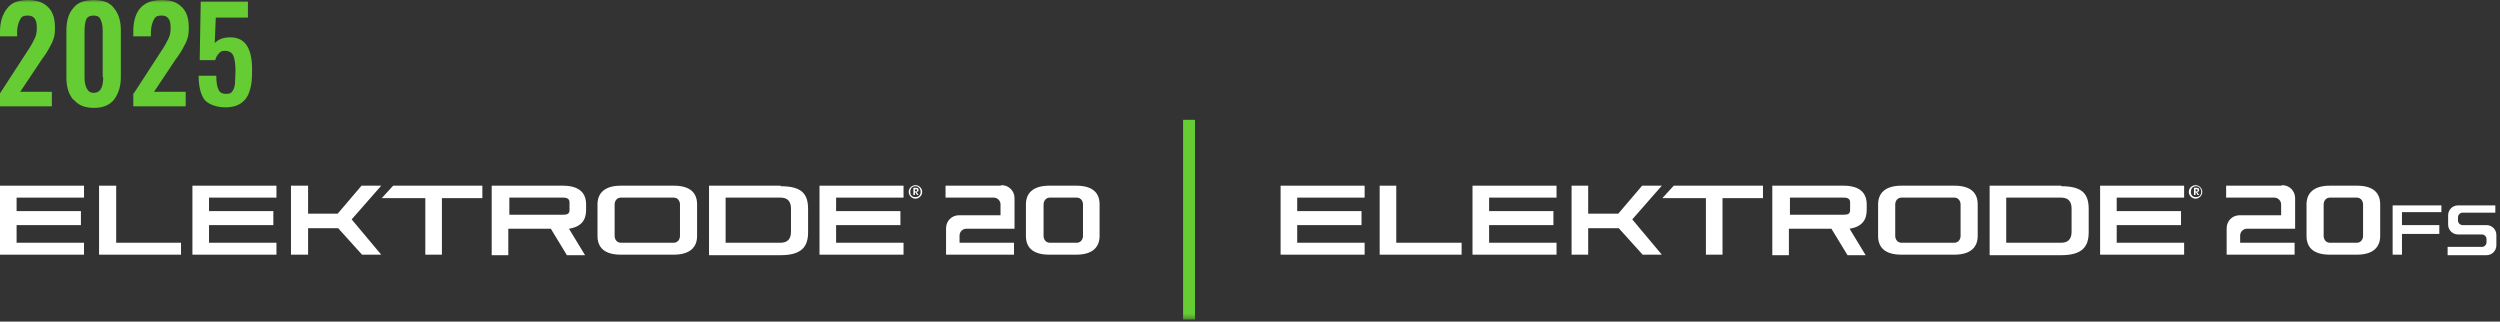 <?xml version="1.0" encoding="UTF-8"?>
<svg id="Layer_1" width="482" height="62" xmlns="http://www.w3.org/2000/svg" xmlns:xlink="http://www.w3.org/1999/xlink" version="1.1" viewBox="0 0 482 62">
  <rect x="0" y="0" width="482" height="62" fill="#333333" stroke="none"/>
  <!-- Generator: Adobe Illustrator 29.1.0, SVG Export Plug-In . SVG Version: 2.1.0 Build 142)  -->
  <defs>
    <style>
      .st0 {
        mask: url(#mask);
      }

      .st1 {
        fill: #fff;
      }

      .st1, .st2 {
        fill-rule: evenodd;
      }

      .st2 {
        fill: #6c3;
      }

      .st3 {
        mask: url(#mask-3);
      }

      .st4 {
        mask: url(#mask-4);
      }

      .st5 {
        mask: url(#mask-1);
      }

      .st6 {
        mask: url(#mask-22);
      }
    </style>
    <mask id="mask" x="-92.2" y="0" width="481.3" height="61.6" maskUnits="userSpaceOnUse">
      <g id="mask-2">
        <polygon id="path-1" class="st1" points="-92.2 61.6 389 61.6 389 0 -92.2 0 -92.2 61.6"/>
      </g>
    </mask>
    <mask id="mask-1" x="-92.2" y="0" width="481.3" height="61.6" maskUnits="userSpaceOnUse">
      <g id="mask-21" data-name="mask-2">
        <polygon id="path-11" data-name="path-1" class="st1" points="-92.2 61.6 389 61.6 389 0 -92.2 0 -92.2 61.6"/>
      </g>
    </mask>
    <mask id="mask-22" data-name="mask-2" x="-92.2" y="0" width="481.3" height="61.6" maskUnits="userSpaceOnUse">
      <g id="mask-23" data-name="mask-2">
        <polygon id="path-12" data-name="path-1" class="st1" points="-92.2 61.6 389 61.6 389 0 -92.2 0 -92.2 61.6"/>
      </g>
    </mask>
    <mask id="mask-3" x="-92.2" y="0" width="481.3" height="61.6" maskUnits="userSpaceOnUse">
      <g id="mask-24" data-name="mask-2">
        <polygon id="path-13" data-name="path-1" class="st1" points="-92.2 61.6 389 61.6 389 0 -92.2 0 -92.2 61.6"/>
      </g>
    </mask>
    <mask id="mask-4" x="0" y="0" width="481.3" height="61.6" maskUnits="userSpaceOnUse">
      <g id="mask-25" data-name="mask-2">
        <polygon id="path-14" data-name="path-1" class="st1" points="0 61.6 481.3 61.6 481.3 0 0 0 0 61.6"/>
      </g>
    </mask>
  </defs>
  <g id="asdf">
    <g id="Group-64">
      <polygon id="Fill-1" class="st1" points="246.9 49.1 263.1 49.1 263.1 46.8 250.1 46.8 250.1 43.4 262.5 43.4 262.5 40.7 250.1 40.7 250.1 38.1 263.1 38.1 263.1 35.8 246.9 35.8 246.9 49.1"/>
      <polygon id="Fill-2" class="st1" points="421.1 38.1 421.1 35.8 404.9 35.8 404.9 49.1 421.1 49.1 421.1 46.8 408.1 46.8 408.1 43.4 420.5 43.4 420.5 40.7 408.1 40.7 408.1 38.1 421.1 38.1"/>
      <polygon id="Fill-3" class="st1" points="269.2 35.8 266 35.8 266 49.1 281.8 49.1 281.8 46.8 269.2 46.8 269.2 35.8"/>
      <polygon id="Fill-4" class="st1" points="283.9 49.1 300.1 49.1 300.1 46.8 287.1 46.8 287.1 43.4 299.5 43.4 299.5 40.7 287.1 40.7 287.1 38.1 300.1 38.1 300.1 35.8 283.9 35.8 283.9 49.1"/>
      <polygon id="Fill-5" class="st1" points="316.6 35.8 312 41.2 306.2 41.2 306.2 35.8 303 35.8 303 49.1 306.2 49.1 306.2 44 312.1 44 316.7 49.1 320.4 49.1 314.7 42.3 320.4 35.8 316.6 35.8"/>
      <polygon id="Fill-6" class="st1" points="320.5 38.2 328.9 38.2 328.9 49.1 332.1 49.1 332.1 38.2 339.9 38.2 339.9 35.8 322.7 35.8 320.5 38.2"/>
      <g id="Group-63">
        <path id="Fill-7" class="st1" d="M356.7,40.5c0,.7-.4.9-1.2.9h-10.4v-3.3h10.4c.8,0,1.2.3,1.2.9v1.5ZM355.4,35.8h-13.7v13.4h3.2v-5.1h8.2l3.1,5.1h3.5l-3.1-5.1c2.5-.4,3.3-1.8,3.3-3.6v-1.1c0-2.1-1.2-3.6-4.5-3.6h0Z"/>
        <path id="Fill-9" class="st1" d="M378,45.5c0,.6-.4,1.3-1.2,1.3h-10.2c-.8,0-1.2-.7-1.2-1.3v-6.1c0-.6.4-1.3,1.2-1.3h10.2c.8,0,1.2.7,1.2,1.3v6.1ZM376.8,35.8h-10.2c-3.2,0-4.5,1.5-4.5,3.6v6.1c0,2.1,1.2,3.6,4.5,3.6h10.2c3.2,0,4.5-1.5,4.5-3.6v-6.1c0-2.1-1.2-3.6-4.5-3.6h0Z"/>
        <path id="Fill-11" class="st1" d="M399.4,44.7c0,1.3-.6,2.1-2,2.1h-10.6v-8.7h10.6c1.4,0,2,.8,2,2.1v4.5ZM397.4,35.8h-13.8v13.4h13.8c4,0,5.3-1.6,5.3-4.4v-4.5c0-2.9-1.2-4.4-5.3-4.4h0Z"/>
        <path id="Fill-13" class="st1" d="M439.8,35.8h-10.6v2.3h9.3c.7,0,1.3.6,1.3,1.3v2.1h-8c-1.4,0-2.5,1.1-2.5,2.5v5.1h13.1v-2.3h-10.5v-1.4c0-.7.6-1.3,1.3-1.3h9.3v-5.9c0-1.4-1.1-2.5-2.5-2.5"/>
        <path id="Fill-15" class="st1" d="M455.6,45.5c0,.6-.4,1.3-1.2,1.3h-5.2c-.8,0-1.2-.7-1.2-1.3v-6.1c0-.6.4-1.3,1.2-1.3h5.2c.8,0,1.2.7,1.2,1.3v6.1ZM454.4,35.8h-5.2c-3.2,0-4.5,1.5-4.5,3.6v6.1c0,2.1,1.2,3.6,4.5,3.6h5.2c3.2,0,4.5-1.5,4.5-3.6v-6.1c0-2.1-1.2-3.6-4.5-3.6h0Z"/>
        <polygon id="Fill-17" class="st1" points="463.1 43.4 470.3 43.4 470.3 45.1 463.1 45.1 463.1 49.1 461.3 49.1 461.3 39.6 470.7 39.6 470.7 40.9 463.1 40.9 463.1 43.4"/>
        <path id="Fill-19" class="st1" d="M481.1,39.6v1.4h-6.3c-.5,0-.9.4-.9.9v.6c0,.5.4.9.9.9h4.6c1,0,1.9.8,1.9,1.9v2c0,1-.8,1.9-1.9,1.9h-7.5v-1.6h6.6c.5,0,.9-.4.9-.9v-.6c0-.5-.4-.9-.9-.9h-4.6c-1,0-1.9-.8-1.9-1.9v-1.8c0-1,.8-1.9,1.9-1.9h7.2Z"/>
        <path id="Fill-21" class="st1" d="M423.2,36.9h.2c.2,0,.3,0,.3-.2s0-.2-.3-.2h-.1v.4ZM423.6,37l.4.6h-.3l-.3-.5h-.1v.5h-.3v-1.4h.4c.4,0,.6.1.6.4s-.1.3-.3.4h0ZM424.4,37c0-.6-.4-1.1-1-1.1s-1,.4-1,1.1.4,1,1,1,1-.4,1-1h0ZM424.6,37c0,.7-.6,1.3-1.3,1.3s-1.3-.6-1.3-1.3.6-1.3,1.3-1.3,1.3.6,1.3,1.3h0Z"/>
        <polygon id="Fill-23" class="st1" points="0 49.1 16.2 49.1 16.2 46.8 3.2 46.8 3.2 43.4 15.6 43.4 15.6 40.7 3.2 40.7 3.2 38.1 16.2 38.1 16.2 35.8 0 35.8 0 49.1"/>
        <polygon id="Fill-25" class="st1" points="174.2 38.1 174.2 35.8 158 35.8 158 49.1 174.2 49.1 174.2 46.8 161.2 46.8 161.2 43.4 173.6 43.4 173.6 40.7 161.2 40.7 161.2 38.1 174.2 38.1"/>
        <polygon id="Fill-27" class="st1" points="22.4 35.8 19.1 35.8 19.1 49.1 34.9 49.1 34.9 46.8 22.4 46.8 22.4 35.8"/>
        <polygon id="Fill-29" class="st1" points="37.1 49.1 53.3 49.1 53.3 46.8 40.3 46.8 40.3 43.4 52.7 43.4 52.7 40.7 40.3 40.7 40.3 38.1 53.3 38.1 53.3 35.8 37.1 35.8 37.1 49.1"/>
        <polygon id="Fill-31" class="st1" points="69.7 35.8 65.1 41.2 59.4 41.2 59.4 35.8 56.1 35.8 56.1 49.1 59.4 49.1 59.4 44 65.2 44 69.8 49.1 73.5 49.1 67.8 42.3 73.5 35.8 69.7 35.8"/>
        <polygon id="Fill-33" class="st1" points="73.6 38.2 82 38.2 82 49.1 85.2 49.1 85.2 38.2 93 38.2 93 35.8 75.8 35.8 73.6 38.2"/>
        <path id="Fill-35" class="st1" d="M109.8,40.5c0,.7-.4.9-1.2.9h-10.4v-3.3h10.4c.8,0,1.2.3,1.2.9v1.5ZM108.5,35.8h-13.7v13.4h3.2v-5.1h8.2l3.1,5.1h3.5l-3.1-5.1c2.5-.4,3.3-1.8,3.3-3.6v-1.1c0-2.1-1.2-3.6-4.5-3.6h0Z"/>
        <path id="Fill-37" class="st1" d="M131.1,45.5c0,.6-.4,1.3-1.2,1.3h-10.2c-.8,0-1.2-.7-1.2-1.3v-6.1c0-.6.4-1.3,1.2-1.3h10.2c.8,0,1.2.7,1.2,1.3v6.1ZM129.9,35.8h-10.2c-3.2,0-4.5,1.5-4.5,3.6v6.1c0,2.1,1.2,3.6,4.5,3.6h10.2c3.2,0,4.5-1.5,4.5-3.6v-6.1c0-2.1-1.2-3.6-4.5-3.6h0Z"/>
        <path id="Fill-39" class="st1" d="M152.5,44.7c0,1.3-.6,2.1-2,2.1h-10.6v-8.7h10.6c1.4,0,2,.8,2,2.1v4.5ZM150.5,35.8h-13.8v13.4h13.8c4,0,5.3-1.6,5.3-4.4v-4.5c0-2.9-1.2-4.4-5.3-4.4h0Z"/>
        <path id="Fill-41" class="st1" d="M192.9,35.8h-10.6v2.3h9.3c.7,0,1.3.6,1.3,1.3v2.1h-8c-1.4,0-2.5,1.1-2.5,2.5v5.1h13.1v-2.3h-10.5v-1.4c0-.7.6-1.3,1.3-1.3h9.3v-5.9c0-1.4-1.1-2.5-2.5-2.5"/>
        <path id="Fill-43" class="st1" d="M208.8,45.5c0,.6-.4,1.3-1.2,1.3h-5.2c-.8,0-1.2-.7-1.2-1.3v-6.1c0-.6.4-1.3,1.2-1.3h5.2c.8,0,1.2.7,1.2,1.3v6.1ZM207.5,35.8h-5.2c-3.2,0-4.5,1.5-4.5,3.6v6.1c0,2.1,1.2,3.6,4.5,3.6h5.2c3.2,0,4.5-1.5,4.5-3.6v-6.1c0-2.1-1.2-3.6-4.5-3.6h0Z"/>
        <path id="Fill-45" class="st1" d="M176.3,36.9h.2c.2,0,.3,0,.3-.2s0-.2-.3-.2h-.1v.4ZM176.7,37l.4.6h-.3l-.3-.5h-.1v.5h-.3v-1.4h.4c.4,0,.6.1.6.4s-.1.3-.3.4h0ZM177.5,37c0-.6-.4-1.1-1-1.1s-1,.4-1,1.1.4,1,1,1,1-.4,1-1h0ZM177.8,37c0,.7-.6,1.3-1.3,1.3s-1.3-.6-1.3-1.3.6-1.3,1.3-1.3,1.3.6,1.3,1.3h0Z"/>
        <g class="st0">
          <path id="Fill-58" class="st2" d="M0,18l5-7.7c0-.1.2-.2.2-.3,0-.1.1-.2.2-.3.6-.9,1-1.7,1.3-2.3.3-.6.4-1.3.4-2.1,0-1.6-.6-2.3-1.7-2.3s-1.3.3-1.6.9c-.3.6-.5,1.4-.5,2.3v.8H0v-.9C0,4.2.5,2.7,1.4,1.6,2.2.5,3.6,0,5.4,0s3,.5,3.9,1.4c.9.9,1.3,2.2,1.3,3.9s-.2,1.9-.5,2.8c-.4.8-.9,1.8-1.7,2.9l-.3.4-4.2,6.3h6.1v2.8H0v-2.5Z"/>
        </g>
        <g class="st5">
          <path id="Fill-59" class="st2" d="M19.8,14.9V6c0-.9-.1-1.6-.4-2.2-.2-.6-.7-.8-1.4-.8s-1.2.3-1.4.8c-.2.6-.3,1.3-.3,2.2v8.9c0,.8.1,1.5.4,2.1.3.6.7.9,1.4.9,1.2,0,1.8-1,1.8-3M14.1,19.2c-.9-1.1-1.3-2.5-1.3-4.3V5.9c0-1.8.4-3.3,1.3-4.3C14.9.5,16.3,0,18.1,0s3.1.5,3.9,1.6c.9,1.1,1.3,2.5,1.3,4.3v9c0,1.8-.5,3.2-1.3,4.3-.9,1.1-2.2,1.6-3.9,1.6s-3-.5-3.9-1.6"/>
        </g>
        <g class="st6">
          <path id="Fill-60" class="st2" d="M25.8,18l5-7.7c0-.1.2-.2.2-.3,0-.1.1-.2.2-.3.6-.9,1-1.7,1.3-2.3.3-.6.4-1.3.4-2.1,0-1.6-.6-2.3-1.7-2.3s-1.3.3-1.6.9c-.3.6-.5,1.4-.5,2.3v.8h-3.4v-.9c0-1.9.4-3.4,1.3-4.5C28,.5,29.3,0,31.2,0s3,.5,3.9,1.4,1.3,2.2,1.3,3.9-.2,1.9-.5,2.8c-.4.8-.9,1.8-1.7,2.9l-.3.4-4.2,6.3h6.1v2.8h-10.1v-2.5Z"/>
        </g>
        <g class="st3">
          <path id="Fill-61" class="st2" d="M39.4,19.2c-.7-1-1.1-2.5-1.1-4.6h3.4c0,1.1.1,2,.4,2.6.2.6.7.9,1.5.9s1-.2,1.2-.5c.3-.4.4-.8.5-1.4,0-.6.1-1.5.1-2.5s-.1-2.3-.4-2.9c-.2-.6-.8-1-1.6-1s-.9.2-1.2.5c-.3.3-.6.8-.7,1.3h-3l.2-11.3h9.1v3.1h-6.2l-.2,4.9c.3-.3.7-.6,1.2-.8.5-.2,1.1-.3,1.8-.3,1.4,0,2.5.5,3.2,1.6.7,1.1,1,2.6,1,4.6s-.1,2.9-.4,3.9c-.3,1.1-.8,1.9-1.6,2.5-.8.6-1.8.9-3.2.9s-3.2-.5-4-1.5"/>
        </g>
        <g class="st4">
          <polygon id="Fill-62" class="st2" points="228.1 61.6 230.4 61.6 230.4 23.1 228.1 23.1 228.1 61.6"/>
        </g>
      </g>
    </g>
  </g>
</svg>
